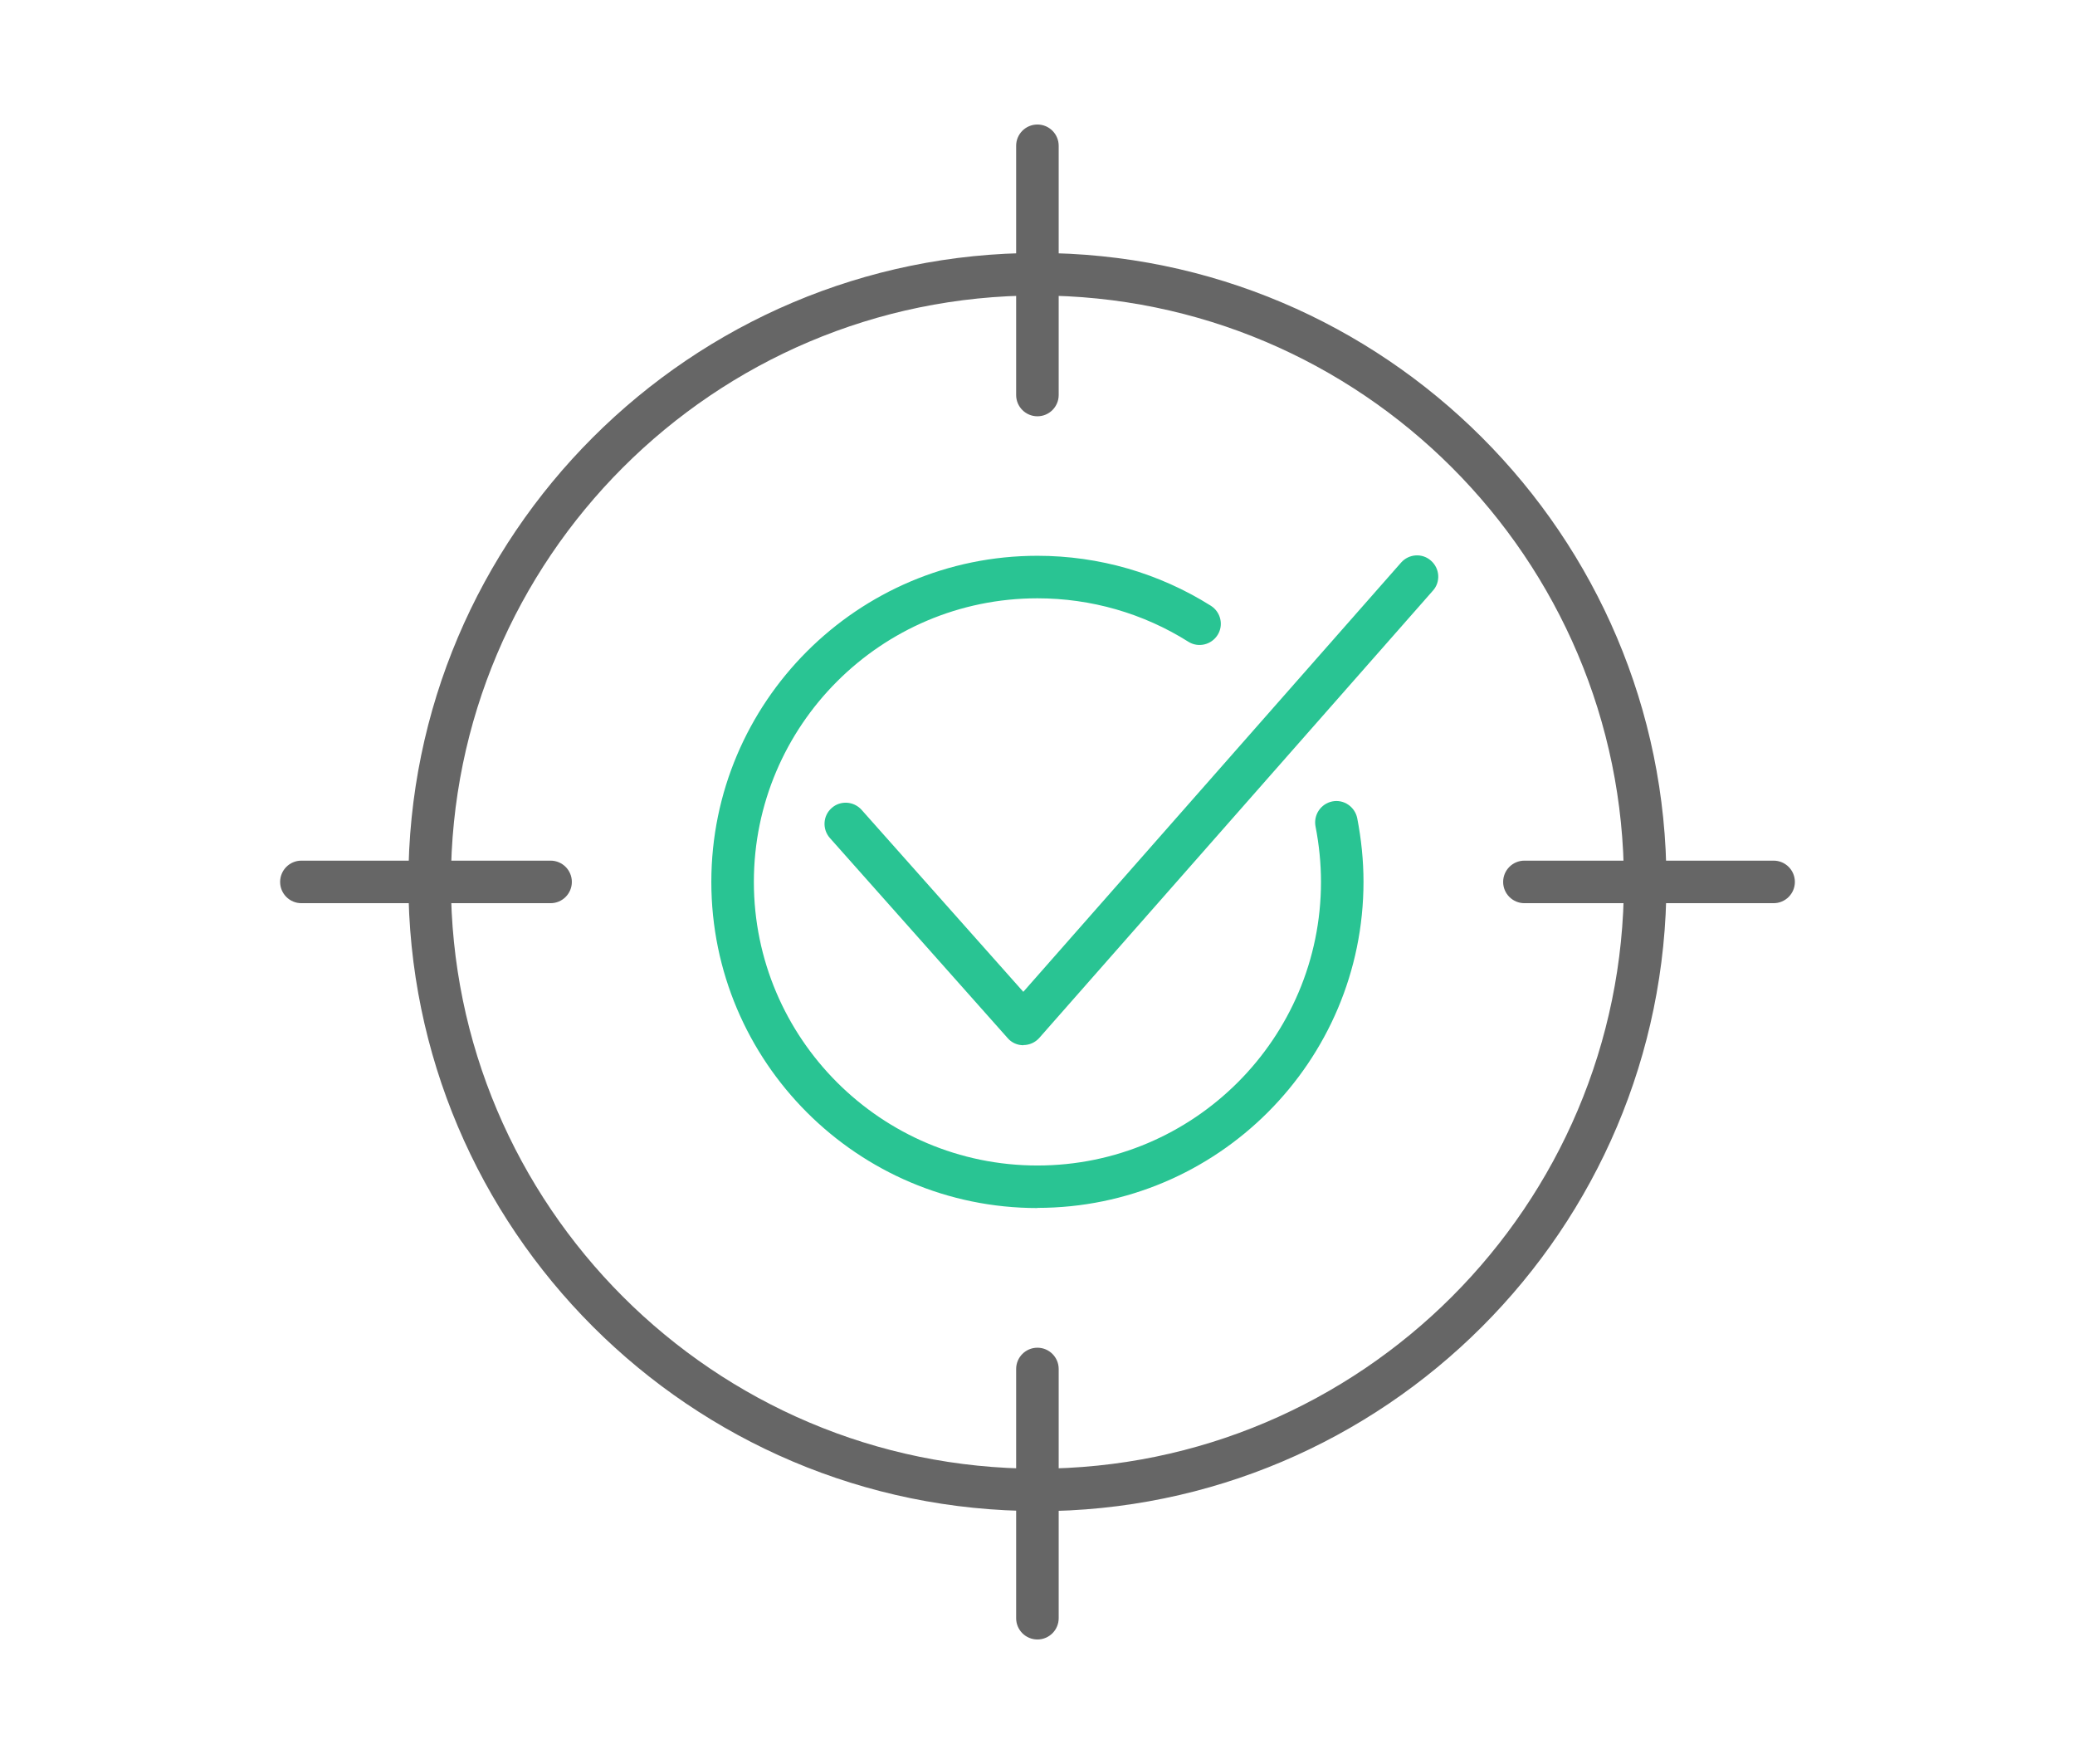<svg width="100" height="85" viewBox="0 0 100 85" fill="none" xmlns="http://www.w3.org/2000/svg">
<g clip-path="url(#clip0_16042_893)">
<path d="M49.996 72.811C33.281 72.811 19.681 59.211 19.681 42.496C19.681 25.781 33.289 12.189 49.996 12.189C66.703 12.189 80.311 25.789 80.311 42.504C80.311 59.219 66.711 72.819 49.996 72.819V72.811ZM49.996 14.239C34.412 14.239 21.731 26.92 21.731 42.504C21.731 58.088 34.412 70.77 49.996 70.77C65.58 70.77 78.261 58.088 78.261 42.504C78.261 26.92 65.58 14.239 49.996 14.239Z" fill="#666666"/>
<path d="M49.996 79C49.43 79 48.971 78.541 48.971 77.975V65.966C48.971 65.4 49.43 64.941 49.996 64.941C50.562 64.941 51.021 65.4 51.021 65.966V77.975C51.021 78.541 50.562 79 49.996 79Z" fill="#666666"/>
<path d="M49.996 58.211C41.331 58.211 34.281 51.161 34.281 42.496C34.281 33.831 41.331 26.781 49.996 26.781C52.964 26.781 55.857 27.617 58.358 29.191C58.833 29.494 58.981 30.126 58.677 30.601C58.374 31.077 57.743 31.224 57.267 30.921C55.095 29.552 52.578 28.83 49.996 28.83C42.462 28.83 36.331 34.962 36.331 42.496C36.331 50.029 42.462 56.161 49.996 56.161C57.53 56.161 63.662 50.029 63.662 42.496C63.662 41.602 63.571 40.701 63.399 39.824C63.293 39.266 63.653 38.733 64.203 38.618C64.76 38.504 65.293 38.873 65.408 39.422C65.604 40.43 65.711 41.463 65.711 42.488C65.711 51.153 58.661 58.203 49.996 58.203V58.211Z" fill="#29C493"/>
<path d="M49.324 50.366C49.029 50.366 48.75 50.243 48.561 50.021L39.995 40.381C39.618 39.955 39.659 39.307 40.077 38.938C40.495 38.561 41.142 38.602 41.52 39.02L49.316 47.792L67.522 27.109C67.9 26.683 68.547 26.642 68.965 27.019C69.392 27.396 69.433 28.044 69.055 28.462L50.086 50.013C49.889 50.234 49.611 50.358 49.316 50.358L49.324 50.366Z" fill="#29C493"/>
<path d="M26.534 43.521H14.525C13.959 43.521 13.5 43.062 13.5 42.496C13.5 41.93 13.959 41.471 14.525 41.471H26.534C27.1 41.471 27.559 41.93 27.559 42.496C27.559 43.062 27.1 43.521 26.534 43.521Z" fill="#666666"/>
<path d="M85.475 43.521H73.466C72.9 43.521 72.441 43.062 72.441 42.496C72.441 41.93 72.9 41.471 73.466 41.471H85.475C86.041 41.471 86.5 41.93 86.5 42.496C86.5 43.062 86.041 43.521 85.475 43.521Z" fill="#666666"/>
<path d="M49.996 20.059C49.43 20.059 48.971 19.6 48.971 19.034V7.025C48.971 6.459 49.43 6 49.996 6C50.562 6 51.021 6.459 51.021 7.025V19.034C51.021 19.6 50.562 20.059 49.996 20.059Z" fill="#666666"/>
</g>
<defs>
<clipPath id="clip0_16042_893">
<rect width="73" height="73" fill="white" transform="translate(13.5 6)"/>
</clipPath>
</defs>
</svg>
